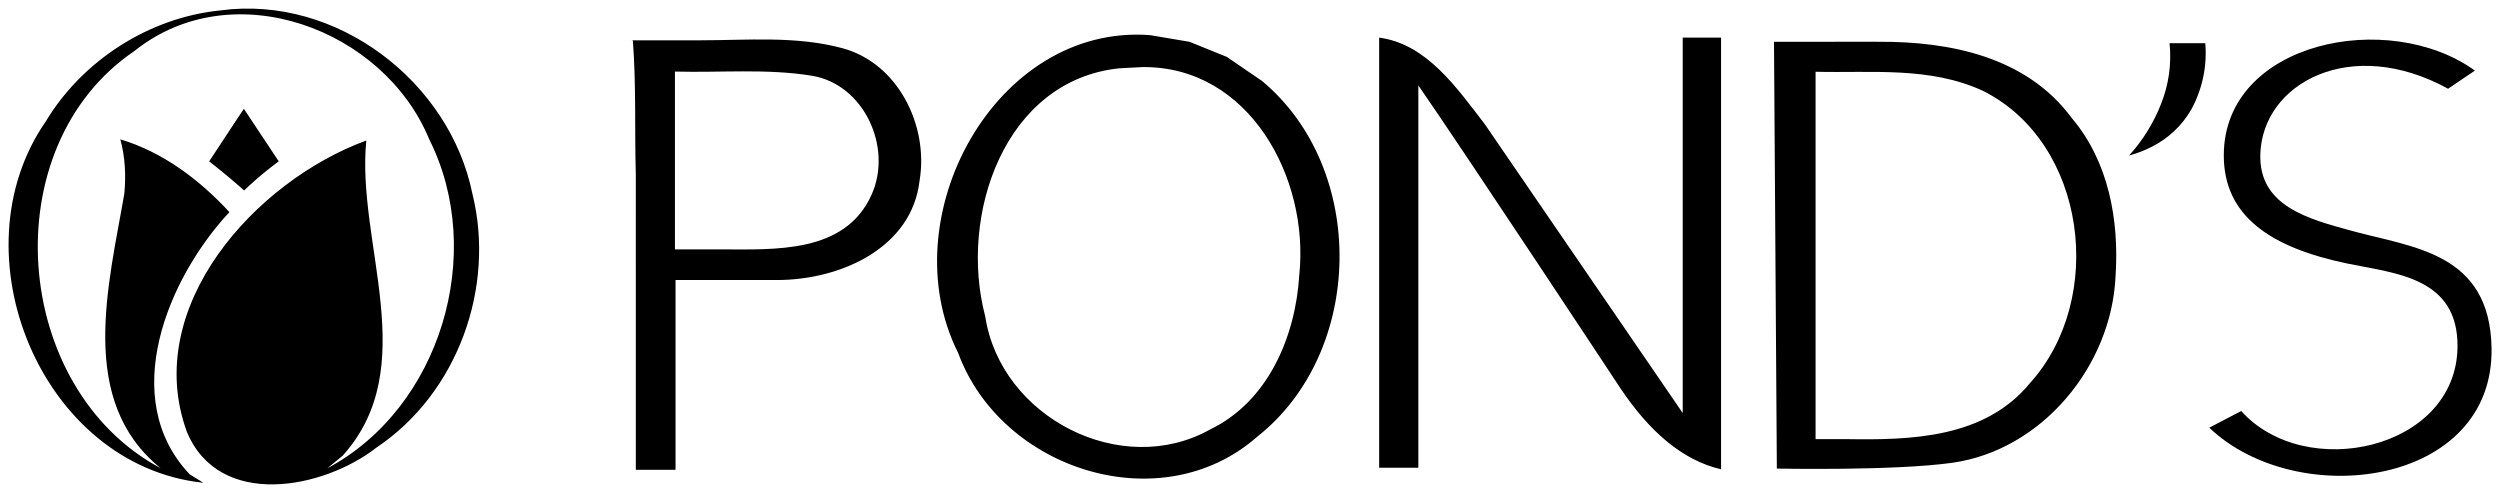<?xml version="1.0" encoding="UTF-8"?>
<svg width="1165.1" height="229.74" version="1.1" xmlns="http://www.w3.org/2000/svg" xmlns:cc="http://creativecommons.org/ns#" xmlns:dc="http://purl.org/dc/elements/1.1/" xmlns:rdf="http://www.w3.org/1999/02/22-rdf-syntax-ns#">
 <title>P-220906</title>
 <g fill-rule="evenodd">
  <path d="m97.469 75.201c5.436-8.184 10.753-16.369 16.19-24.494l16.249 24.494a162.55 162.55 0 0 0-16.13 13.561q-7.945-7.05-16.309-13.561z"/>
  <path d="m102.73 4.844c54.068-7.24 106.79 33.035 117.43 85.474 10.808 43.618-6.866 92.926-44.675 118.24-24.806 19.397-73.318 28.84-88.376-7.264-21.283-58.218 31.914-116.89 83.604-135.81-4.777 47.94 26.296 105.51-11.052 146.93l-7.169 5.86c52.887-28.17 74.217-100.28 47.571-153.29-21.219-51.618-91.63-77.83-137.36-41.26-66.25 44.883-57.248 157.5 12.182 194.48-38.97-31.393-24.262-85.391-16.926-128.06 0.769-8.426 0.378-17.024-1.892-25.214 19.866 5.949 36.948 18.847 50.839 33.925-28.763 30.87-52.053 86.719-18.519 122.19l6.392 3.947c-75.504-7.924-116.11-106.76-73.504-168.31 17.235-28.682 48.417-48.524 81.45-51.832zm908.37 15.293h16.654c0.904 10.766-1.392 21.559-6.6 31.024-4.291 7.392-10.643 13.374-18.28 17.213-3.401 1.74-6.974 3.119-10.663 4.113 6.409-7.04 11.469-15.198 14.928-24.068 3.592-8.985 4.951-18.707 3.96-28.333zm-138.32-0.687c-15.343 5e-3 -46.029 0.034-46.029 0.034l1.328 198.89s54.66 1.118 81.771-2.7c41.681-5.893 74.191-44.939 76.081-86.98 1.717-25.993-3.15-53.384-20.474-73.763-21.066-28.566-56.944-35.67-90.039-35.46l-1.319-0.014zm-26.652 13.99c26.249 0.662 53.26-2.53 78.003 8.895 48.466 24.262 57.387 97.052 21.871 136.25-21.129 25.715-55.455 26.567-85.793 26.06h-14.081zm-551.2-14.707c-1.218-0.189 0.102 0.368 0 0zm5e-3 0.055c1.583 20.833 0.794 41.767 1.375 62.645 0.023 45.834 5e-3 91.668 9e-3 137.5h18.508v-88.428h47.188c29.949 0 62.994-15.084 66.544-46.35 4.306-25.562-10.024-54.722-35.985-61.703-21.69-5.832-44.346-3.667-66.608-3.667h-31.033zm19.614 14.56c21.284 0.594 42.706-1.481 63.807 1.949 24.199 3.934 37.77 33.242 27.858 55.395-12.39 27.692-45.332 25.53-70.871 25.53h-20.795v-82.872zm469.44-15.829h18.092v201.19c-18.129-4.191-33.525-17.845-46.79-37.592 0 0-72.041-109.17-94.286-141.32v178.19h-18.262v-200.46c22.228 2.957 36.246 23.537 49.185 40.284l92.285 134.68v-174.96zm-248.04-1.149c-72.052-5.403-121.12 85.019-89.415 148.11 20.131 54.685 94.616 78.34 139.27 39.129 50.236-39.501 51.561-124.98 2.308-165.91l-16.365-11.178-17.36-7.035zm-3.364 14.889c49.516-0.42 77.629 51.569 72.945 96.751-1.727 28.807-14.509 59.052-41.504 72.1-41.335 23.236-97.714-5.542-104.88-52.716-12.401-46.845 8.812-110.07 62.604-115.57z"/>
 </g>
 <path d="m1140.9 41.354 12.515-8.456c-40.284-28.984-116.75-13.542-117.04 39.238-.155 28.618 21.88 43.31 57.842 50.739 22.239 4.593 51.476 6.375 51.077 38.9-.586 47.792-70.921 63.1-100.8 29.767l-14.883 7.78c41.01 39.106 132.76 27.303 131.55-37.209-.837-44.349-36.366-46.684-64.91-54.459-20.725-5.645-43.605-11.653-42.851-35.855 1.03-33.083 42.203-55.353 87.501-30.443z"/>
</svg>
